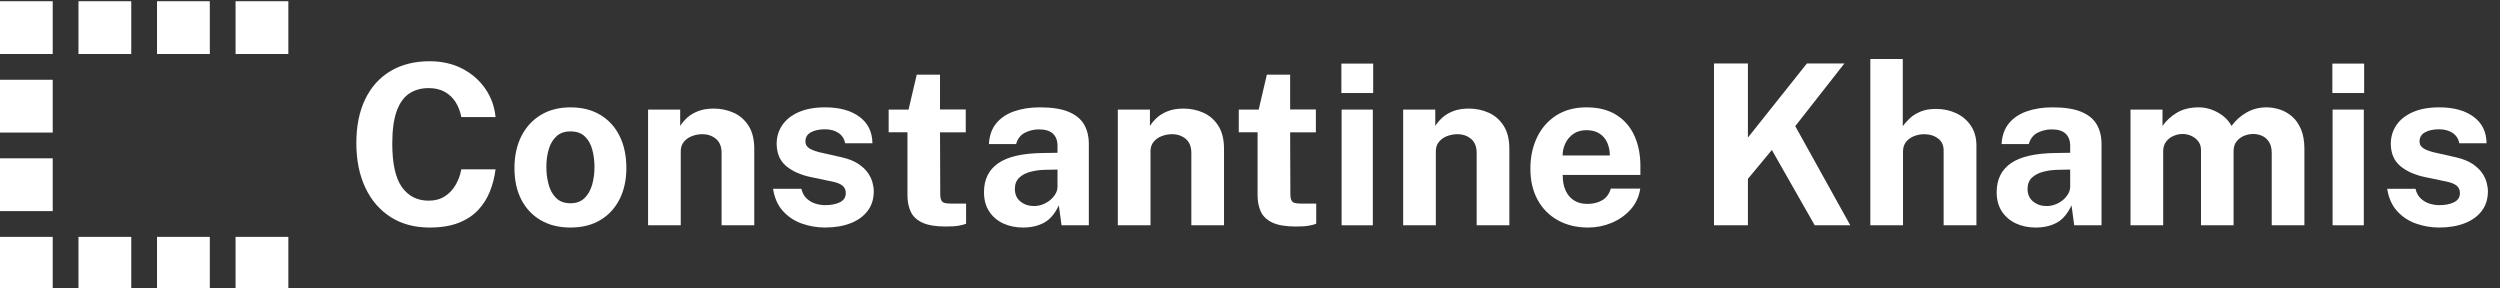 <?xml version="1.0" encoding="UTF-8"?><svg id="Layer_1" xmlns="http://www.w3.org/2000/svg" viewBox="0 0 8668 1000"><rect x="0" y="0" width="8668" height="1000" fill="#333333" stroke="none"/><defs><style>.cls-1{fill:#fff;}</style></defs><rect class="cls-1" x="816.76" y="4.28" width="183" height="183"/><rect class="cls-1" x="544.43" y="821.28" width="183" height="183"/><rect class="cls-1" x="272.1" y="821.28" width="183" height="183"/><rect class="cls-1" x="-.24" y="821.28" width="183" height="183"/><rect class="cls-1" x="-.24" y="548.95" width="183" height="183"/><rect class="cls-1" x="-.24" y="276.61" width="183" height="183"/><rect class="cls-1" x="544.43" y="4.28" width="183" height="183"/><rect class="cls-1" x="272.1" y="4.28" width="183" height="183"/><rect class="cls-1" x="-.24" y="4.28" width="183" height="183"/><rect class="cls-1" x="816.76" y="821.28" width="183" height="183"/><path class="cls-1" d="m1489.67,212.35c42.16,0,79.73,8.48,112.71,25.41,32.98,16.94,59.62,40.03,79.92,69.25,20.3,29.23,32.26,62.21,35.89,98.94h-118.72c-3.63-19.4-10.22-36.66-19.79-51.8-9.57-15.13-22.11-27.03-37.63-35.69-15.52-8.66-34.14-13-55.87-13-26.13,0-48.63,6.34-67.51,19.01-18.88,12.68-33.37,33.11-43.45,61.3-10.09,28.2-15.13,65.44-15.13,111.74,0,69.84,11.18,120.34,33.56,151.51,22.37,31.17,53.21,46.75,92.53,46.75,21.73,0,40.35-4.98,55.87-14.94,15.52-9.95,28.06-23.15,37.63-39.57,9.57-16.42,16.16-34.46,19.79-54.12h118.72c-3.36,26.64-9.83,52.06-19.4,76.24-9.57,24.19-23.15,45.72-40.74,64.6-17.59,18.88-40.22,33.75-67.9,44.62-27.68,10.86-61.17,16.3-100.49,16.3-52.25,0-97.38-12.15-135.41-36.47-38.02-24.31-67.31-58.45-87.88-102.43-20.56-43.97-30.84-95.31-30.84-154.03s10.21-109.6,30.65-151.89c20.43-42.29,49.66-74.81,87.68-97.58,38.02-22.76,83.28-34.14,135.79-34.14Z"/><path class="cls-1" d="m1977.74,788.89c-39.32,0-73.52-8.4-102.62-25.22-29.1-16.81-51.6-40.6-67.51-71.39-15.91-30.78-23.86-67.25-23.86-109.41s7.95-79.01,23.86-110.57c15.91-31.55,38.41-56.12,67.51-73.72,29.1-17.59,63.43-26.38,103.01-26.38s73.84,8.6,102.81,25.8c28.97,17.2,51.34,41.58,67.12,73.13,15.77,31.56,23.67,68.81,23.67,111.74,0,40.35-7.7,75.98-23.08,106.89-15.39,30.91-37.51,55.16-66.34,72.75-28.84,17.59-63.7,26.38-104.56,26.38Zm.39-84.19c19.91,0,35.95-5.82,48.11-17.46,12.15-11.64,21.01-26.96,26.58-45.98,5.56-19.01,8.34-39.77,8.34-62.27,0-21.21-2.52-41.25-7.57-60.14-5.04-18.88-13.65-34.14-25.8-45.78-12.16-11.64-28.71-17.46-49.66-17.46s-36.02,5.5-48.3,16.49c-12.29,11-21.28,25.87-26.96,44.62-5.69,18.76-8.54,39.51-8.54,62.27,0,20.95,2.58,41.07,7.76,60.33,5.17,19.27,13.83,34.99,26,47.14,12.15,12.16,28.84,18.24,50.05,18.24Z"/><path class="cls-1" d="m2246.98,781.13v-401.17h111.35v56.65c6.21-9.83,14.29-19.33,24.25-28.52,9.95-9.18,22.56-16.74,37.83-22.7,15.26-5.95,33.37-8.92,54.32-8.92,24.57,0,47.53,4.79,68.87,14.36,21.34,9.57,38.6,24.64,51.8,45.2s19.79,47.4,19.79,80.51v264.6h-113.29v-250.64c0-21.73-6.47-38.02-19.4-48.89-12.94-10.86-28.71-16.3-47.33-16.3-12.42,0-24.38,2.2-35.89,6.6-11.51,4.4-20.89,11-28.13,19.79-7.24,8.8-10.86,19.66-10.86,32.59v256.84h-113.29Z"/><path class="cls-1" d="m2860.77,788.89c-27.93,0-54.84-4.6-80.7-13.77-25.87-9.18-47.72-23.67-65.57-43.45-17.85-19.79-29.23-45.45-34.14-77.01h98.16c3.36,14.23,9.51,25.48,18.43,33.75,8.92,8.28,19.07,14.16,30.46,17.65,11.38,3.49,22.24,5.24,32.59,5.24,21.73,0,39.25-3.43,52.57-10.28,13.32-6.85,19.98-17.39,19.98-31.62,0-10.86-3.95-19.53-11.83-26-7.89-6.46-20.89-11.38-38.99-14.74l-70.61-14.74c-35.44-7.5-63.89-20.24-85.36-38.22-21.47-17.97-32.46-43.51-32.98-76.63,0-24.05,6.4-45.65,19.21-64.79,12.8-19.14,31.75-34.27,56.84-45.39,25.09-11.12,55.87-16.68,92.34-16.68,49.4,0,88.91,10.86,118.53,32.59,29.61,21.73,44.68,52.38,45.2,91.95h-94.67c-2.85-15.52-10.54-27.48-23.08-35.89-12.55-8.4-28.26-12.61-47.14-12.61s-35.83,3.49-48.5,10.48c-12.68,6.98-19.01,17.59-19.01,31.81,0,10.61,5.17,18.95,15.52,25.02,10.34,6.08,26.38,11.32,48.11,15.71l65.18,14.74c22.5,5.43,40.8,12.87,54.9,22.31,14.09,9.45,25.02,19.73,32.78,30.84,7.76,11.12,13.12,22.31,16.1,33.56,2.97,11.25,4.46,21.41,4.46,30.46,0,26.64-7.12,49.34-21.34,68.09-14.23,18.76-34.01,33.04-59.36,42.87-25.35,9.83-54.71,14.74-88.07,14.74Z"/><path class="cls-1" d="m3348.46,458.71h-89.24l.78,213.78c0,9.83,1.22,17.14,3.69,21.92,2.46,4.79,6.33,7.89,11.64,9.31,5.3,1.42,12.09,2.13,20.37,2.13h53.93v69.84c-5.18,2.33-13.26,4.53-24.25,6.6-11,2.07-26.32,3.1-45.98,3.1-35.18,0-62.4-4.52-81.67-13.58-19.27-9.05-32.66-21.73-40.16-38.02-7.5-16.3-11.25-35.17-11.25-56.65v-218.43h-65.18v-78.76h69.06l28.32-121.05h80.7v120.66h89.24v79.15Z"/><path class="cls-1" d="m3547.09,788.89c-25.61,0-48.63-4.79-69.06-14.36-20.44-9.57-36.6-23.47-48.5-41.71-11.9-18.23-17.85-40.41-17.85-66.54,0-43.97,16.42-77.4,49.27-100.29,32.84-22.89,84.71-34.72,155.58-35.5l50.05-.78v-24.05c0-18.36-5.37-32.52-16.1-42.48-10.74-9.95-27.35-14.8-49.86-14.55-16.56.26-32.27,4.14-47.14,11.64-14.88,7.5-25.02,20.56-30.46,39.19h-94.28c1.55-28.97,9.95-52.83,25.22-71.58,15.26-18.75,36.02-32.72,62.27-41.9,26.25-9.18,56.06-13.77,89.43-13.77,41.13,0,74.1,5.11,98.94,15.33,24.83,10.22,42.81,24.83,53.93,43.84,11.12,19.01,16.68,41.58,16.68,67.7v282.06h-94.67l-9.31-69.06c-13.71,28.97-30.84,49.02-51.41,60.14-20.56,11.12-44.81,16.68-72.75,16.68Zm38.02-74.49c10.34,0,20.37-1.87,30.07-5.63,9.7-3.75,18.36-8.79,25.99-15.13,7.63-6.33,13.77-13.51,18.43-21.53,4.66-8.01,6.98-16.3,6.98-24.83v-59.36l-40.74.78c-18.88.26-36.47,2.52-52.77,6.79-16.3,4.27-29.43,11.19-39.38,20.76-9.96,9.57-14.94,22.5-14.94,38.8,0,18.62,6.46,33.17,19.4,43.65,12.93,10.48,28.58,15.71,46.95,15.71Z"/><path class="cls-1" d="m3875.7,781.13v-401.17h111.35v56.65c6.21-9.83,14.29-19.33,24.25-28.52,9.95-9.18,22.56-16.74,37.83-22.7,15.26-5.95,33.37-8.92,54.32-8.92,24.57,0,47.53,4.79,68.87,14.36,21.34,9.57,38.6,24.64,51.8,45.2s19.79,47.4,19.79,80.51v264.6h-113.29v-250.64c0-21.73-6.47-38.02-19.4-48.89-12.94-10.86-28.71-16.3-47.33-16.3-12.42,0-24.38,2.2-35.89,6.6-11.51,4.4-20.89,11-28.13,19.79-7.24,8.8-10.86,19.66-10.86,32.59v256.84h-113.29Z"/><path class="cls-1" d="m4562.42,458.71h-89.24l.78,213.78c0,9.83,1.22,17.14,3.69,21.92,2.46,4.79,6.33,7.89,11.64,9.31,5.3,1.42,12.09,2.13,20.37,2.13h53.93v69.84c-5.18,2.33-13.26,4.53-24.25,6.6-11,2.07-26.32,3.1-45.98,3.1-35.18,0-62.4-4.52-81.67-13.58-19.27-9.05-32.66-21.73-40.16-38.02-7.51-16.3-11.25-35.17-11.25-56.65v-218.43h-65.18v-78.76h69.06l28.32-121.05h80.7v120.66h89.24v79.15Z"/><path class="cls-1" d="m4761.06,220.49v102.04h-110.19v-102.04h110.19Zm-1.16,159.46v401.17h-108.25v-401.17h108.25Z"/><path class="cls-1" d="m4865.03,781.13v-401.17h111.35v56.65c6.21-9.83,14.29-19.33,24.25-28.52,9.95-9.18,22.56-16.74,37.83-22.7,15.26-5.95,33.37-8.92,54.32-8.92,24.57,0,47.53,4.79,68.87,14.36,21.34,9.57,38.6,24.64,51.8,45.2s19.79,47.4,19.79,80.51v264.6h-113.29v-250.64c0-21.73-6.47-38.02-19.4-48.89-12.94-10.86-28.71-16.3-47.33-16.3-12.42,0-24.38,2.2-35.89,6.6-11.51,4.4-20.89,11-28.13,19.79-7.24,8.8-10.86,19.66-10.86,32.59v256.84h-113.29Z"/><path class="cls-1" d="m5418.28,606.54c-.26,20.44,2.97,38.22,9.7,53.35,6.72,15.13,16.49,26.77,29.29,34.92s28.26,12.22,46.36,12.22c19.4,0,36.4-4.13,51.02-12.42,14.61-8.27,24.76-21.85,30.46-40.74h102.04c-4.4,28.46-15.71,52.77-33.95,72.94-18.23,20.18-40.29,35.57-66.15,46.17-25.87,10.6-52.77,15.91-80.7,15.91-39.57,0-74.43-8.34-104.56-25.02-30.14-16.68-53.61-40.28-70.42-70.81-16.82-30.52-25.22-66.47-25.22-107.86s7.63-76.24,22.89-108.44c15.26-32.2,37.44-57.68,66.54-76.43,29.1-18.75,64.08-28.13,104.95-28.13s75.2,8.6,103.01,25.8c27.8,17.2,48.75,41.13,62.85,71.78,14.09,30.65,21.15,66.02,21.15,106.11v30.65h-269.26Zm-.39-67.51h163.73c0-16.03-2.98-30.78-8.92-44.23-5.95-13.45-14.94-24.06-26.96-31.81-12.03-7.76-27.1-11.64-45.2-11.64s-32.53,4.21-44.81,12.61c-12.29,8.41-21.67,19.34-28.13,32.78-6.47,13.45-9.7,27.55-9.7,42.29Z"/><path class="cls-1" d="m6415.38,781.13h-123.38l-148.6-261.11-83.03,100.1v161.01h-117.56V220.11h117.56v256.84l204.47-256.84h129.97l-170.32,217.27,190.89,343.75Z"/><path class="cls-1" d="m6484.83,781.13V204.59h112.51v233.18c6.46-9.31,14.61-18.56,24.44-27.74,9.83-9.18,22.12-16.88,36.86-23.08s32.72-9.31,53.93-9.31c25.61,0,48.95,4.98,70.03,14.94,21.08,9.96,38.02,24.38,50.83,43.26,12.8,18.88,19.21,41.9,19.21,69.06v276.24h-113.68v-259.56c0-18.1-6.54-32.01-19.59-41.71-13.06-9.7-28.9-14.55-47.53-14.55-12.16,0-23.93,2.2-35.31,6.6-11.38,4.4-20.63,11.06-27.74,19.98-7.12,8.92-10.67,19.98-10.67,33.17v256.07h-113.29Z"/><path class="cls-1" d="m7058.27,788.89c-25.61,0-48.63-4.79-69.06-14.36-20.44-9.57-36.6-23.47-48.5-41.71-11.9-18.23-17.85-40.41-17.85-66.54,0-43.97,16.42-77.4,49.27-100.29,32.84-22.89,84.71-34.72,155.58-35.5l50.05-.78v-24.05c0-18.36-5.37-32.52-16.1-42.48-10.74-9.95-27.35-14.8-49.86-14.55-16.56.26-32.27,4.14-47.14,11.64-14.88,7.5-25.02,20.56-30.46,39.19h-94.28c1.55-28.97,9.95-52.83,25.22-71.58,15.26-18.75,36.02-32.72,62.27-41.9,26.25-9.18,56.06-13.77,89.43-13.77,41.13,0,74.1,5.11,98.94,15.33,24.83,10.22,42.81,24.83,53.93,43.84,11.12,19.01,16.68,41.58,16.68,67.7v282.06h-94.67l-9.31-69.06c-13.71,28.97-30.84,49.02-51.41,60.14-20.56,11.12-44.81,16.68-72.75,16.68Zm38.02-74.49c10.34,0,20.37-1.87,30.07-5.63,9.7-3.75,18.36-8.79,25.99-15.13,7.63-6.33,13.77-13.51,18.43-21.53,4.66-8.01,6.98-16.3,6.98-24.83v-59.36l-40.74.78c-18.88.26-36.47,2.52-52.77,6.79-16.3,4.27-29.43,11.19-39.38,20.76-9.96,9.57-14.94,22.5-14.94,38.8,0,18.62,6.46,33.17,19.4,43.65,12.93,10.48,28.58,15.71,46.95,15.71Z"/><path class="cls-1" d="m7386.88,781.13v-401.17h110.96v56.65c12.15-17.59,28.52-32.72,49.08-45.39,20.56-12.67,46.49-19.01,77.79-19.01,13.71,0,27.67,2.46,41.9,7.37,14.22,4.92,27.61,12.09,40.16,21.53,12.54,9.45,22.7,21.28,30.46,35.5,12.93-18.36,29.94-33.69,51.02-45.98,21.08-12.28,44.55-18.43,70.42-18.43,15,0,30.2,2.46,45.59,7.37,15.39,4.92,29.55,12.94,42.48,24.05,12.93,11.12,23.34,25.93,31.23,44.42,7.89,18.5,11.83,41.32,11.83,68.48v264.6h-113.29v-250.64c0-16.03-3.17-28.9-9.51-38.6-6.34-9.7-14.35-16.68-24.05-20.95-9.7-4.27-19.98-6.4-30.84-6.4-10.09,0-20.31,2.01-30.65,6.01-10.35,4.01-19.14,10.42-26.38,19.21-7.24,8.8-10.86,20.31-10.86,34.53v256.84h-112.9v-260.72c0-12.15-3.24-22.37-9.7-30.65-6.47-8.27-14.55-14.55-24.25-18.82-9.7-4.27-19.59-6.4-29.68-6.4s-20.7,2.13-31.04,6.4c-10.35,4.27-19.01,10.86-25.99,19.79-6.98,8.92-10.48,20.11-10.48,33.56v256.84h-113.29Z"/><path class="cls-1" d="m8196.97,220.49v102.04h-110.19v-102.04h110.19Zm-1.16,159.46v401.17h-108.25v-401.17h108.25Z"/><path class="cls-1" d="m8457.31,788.89c-27.93,0-54.84-4.6-80.7-13.77-25.87-9.18-47.72-23.67-65.57-43.45-17.85-19.79-29.23-45.45-34.14-77.01h98.16c3.36,14.23,9.51,25.48,18.43,33.75,8.92,8.28,19.07,14.16,30.46,17.65,11.38,3.49,22.24,5.24,32.59,5.24,21.73,0,39.25-3.43,52.57-10.28,13.32-6.85,19.98-17.39,19.98-31.62,0-10.86-3.95-19.53-11.83-26-7.89-6.46-20.89-11.38-38.99-14.74l-70.61-14.74c-35.44-7.5-63.89-20.24-85.36-38.22-21.47-17.97-32.46-43.51-32.98-76.63,0-24.05,6.4-45.65,19.2-64.79,12.8-19.14,31.75-34.27,56.84-45.39,25.08-11.12,55.87-16.68,92.34-16.68,49.4,0,88.91,10.86,118.53,32.59,29.61,21.73,44.68,52.38,45.2,91.95h-94.67c-2.85-15.52-10.54-27.48-23.08-35.89-12.55-8.4-28.26-12.61-47.14-12.61s-35.83,3.49-48.5,10.48c-12.68,6.98-19.01,17.59-19.01,31.81,0,10.61,5.17,18.95,15.52,25.02,10.34,6.08,26.38,11.32,48.11,15.71l65.18,14.74c22.5,5.43,40.8,12.87,54.9,22.31,14.09,9.45,25.02,19.73,32.78,30.84,7.76,11.12,13.12,22.31,16.1,33.56,2.97,11.25,4.46,21.41,4.46,30.46,0,26.64-7.12,49.34-21.34,68.09-14.23,18.76-34.01,33.04-59.36,42.87-25.35,9.83-54.71,14.74-88.07,14.74Z"/></svg>